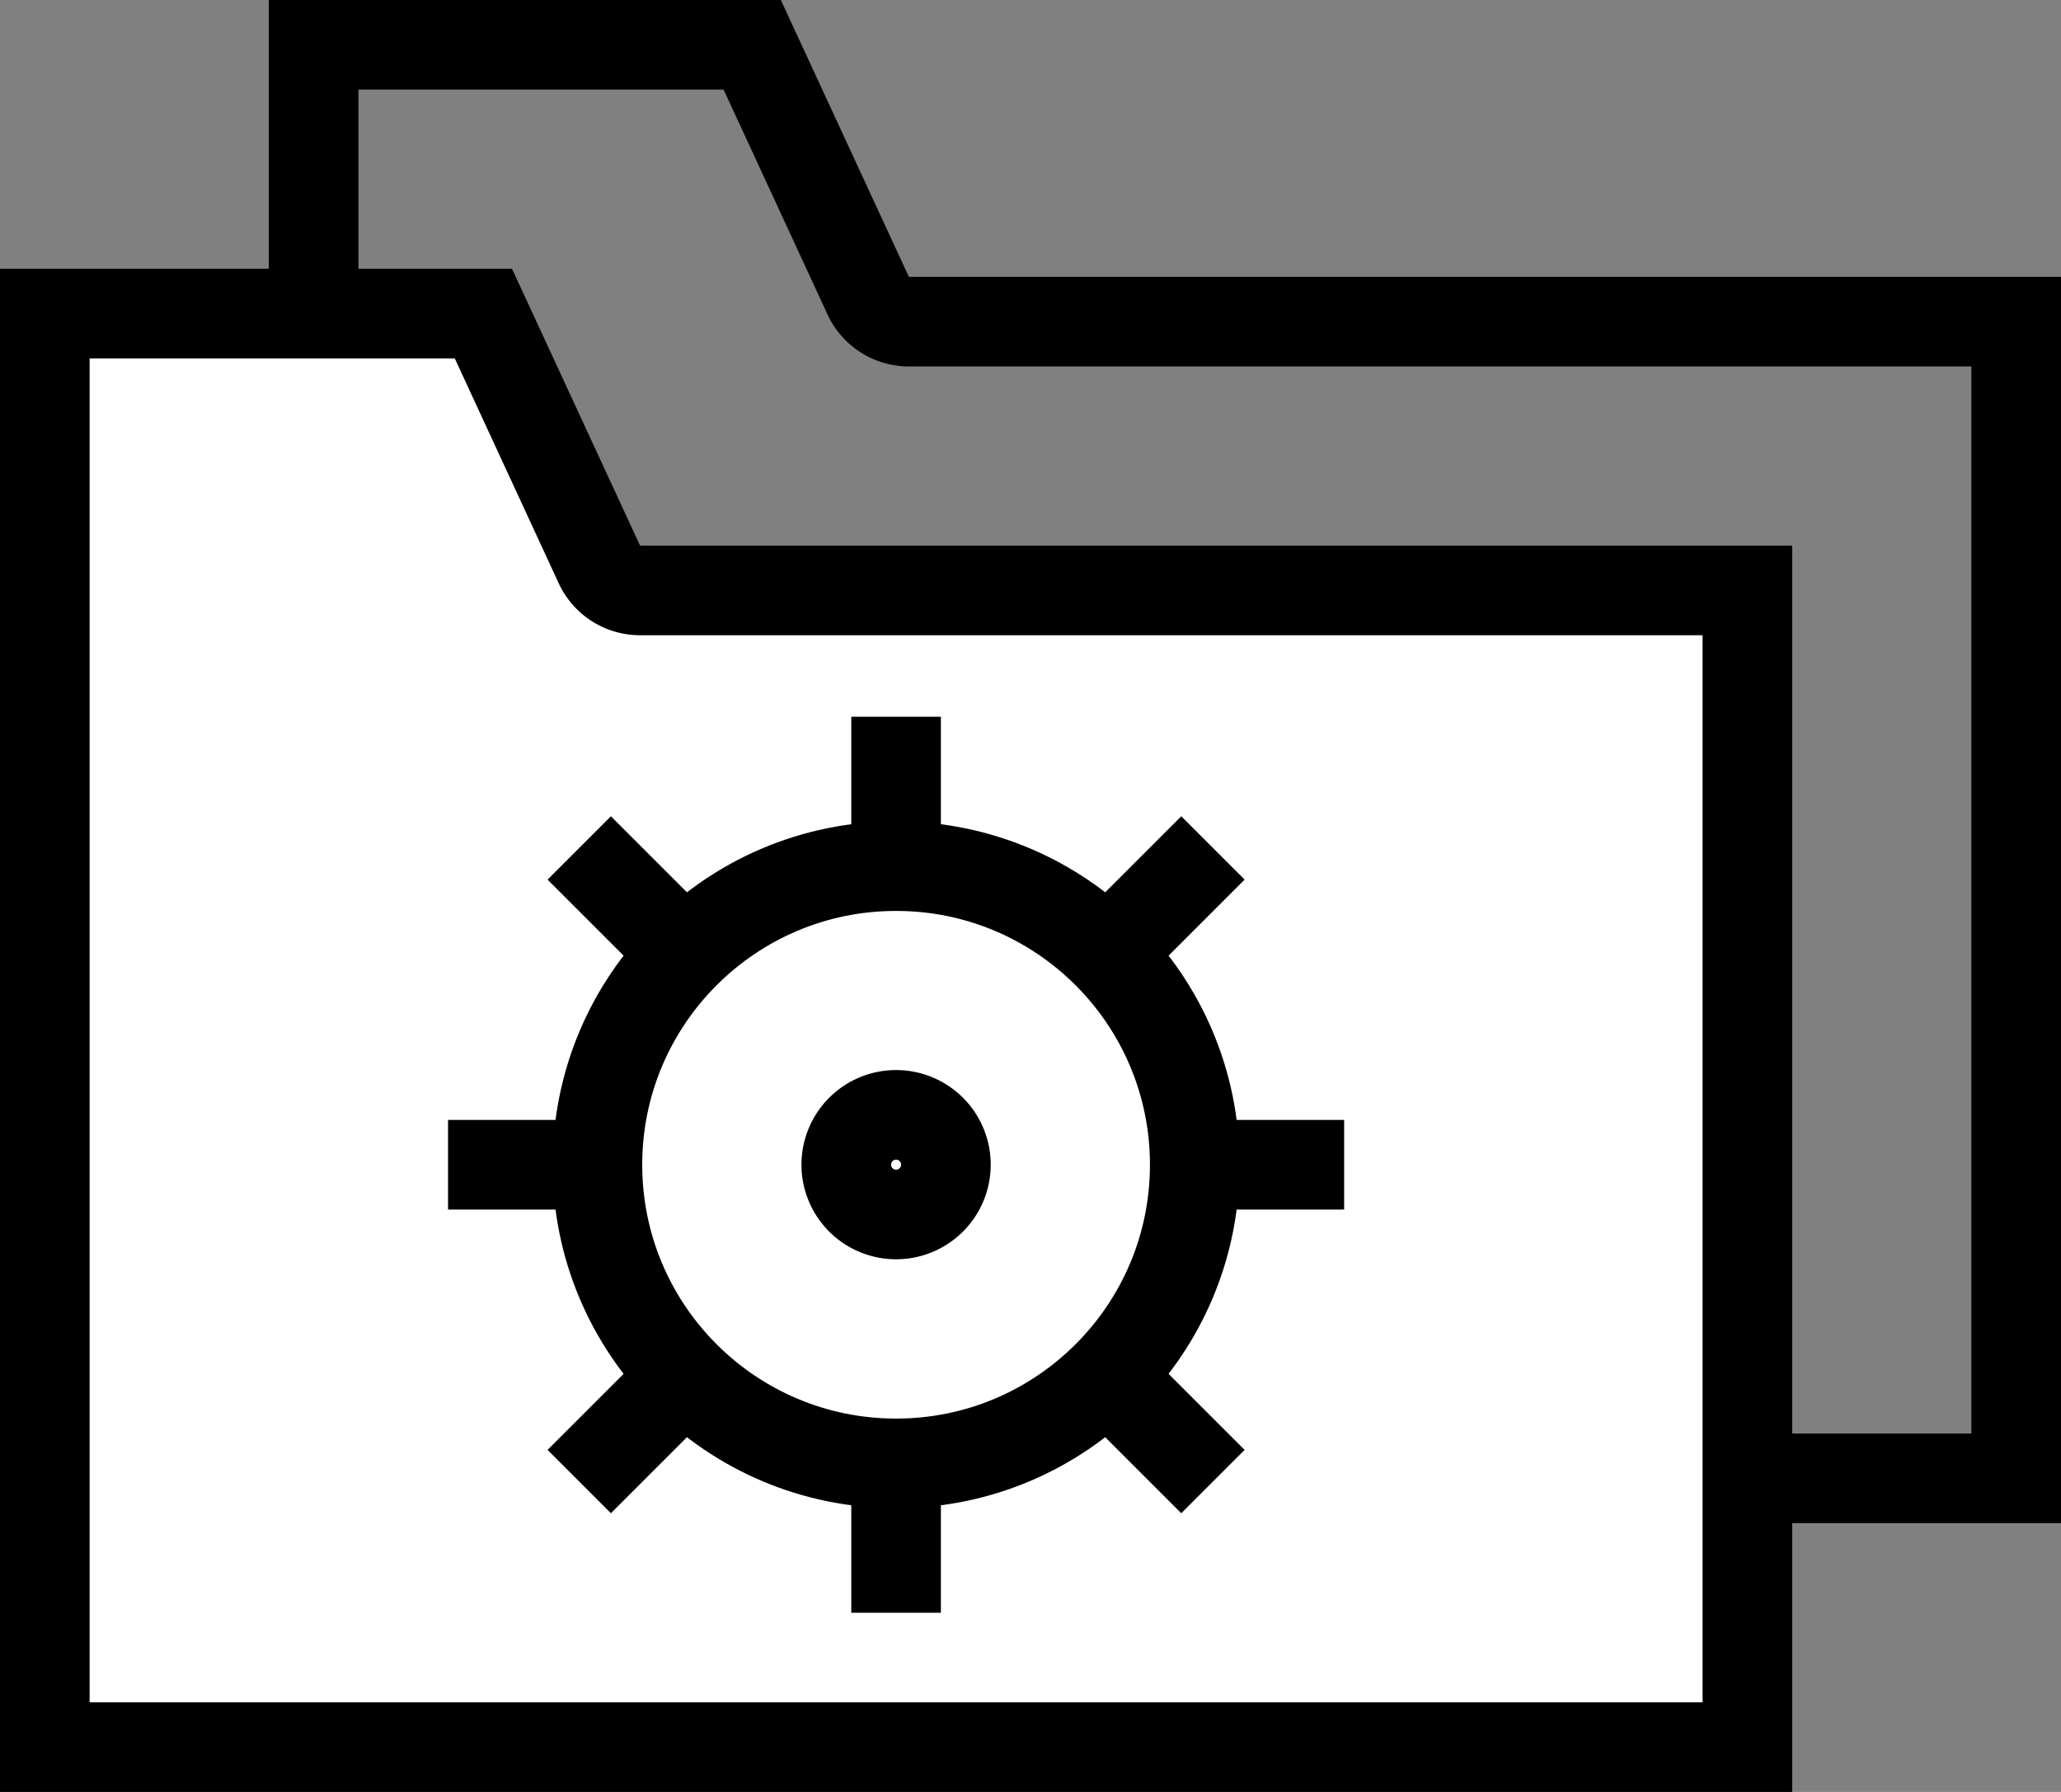 <svg viewBox="0 0 23 20" xmlns="http://www.w3.org/2000/svg"><rect x="0" y="0" width="23" height="20" fill="#808080" stroke="none"/><g stroke-linejoin="round"><g fill="none" stroke-linecap="round"><path d="M23 3.09V17H3V0h5.714l1.428 3.09z"/><path d="M4 1v15h18V4.09H10.143a1 1 0 0 1-.908-.58L8.075 1zM3 0h5.714l1.429 3.09H23V17H3z" fill="currentColor"/></g><g fill="#fff" stroke-linecap="round"><path d="M19.5 19.5H.5v-16h4.895l1.294 2.8.134.29H19.5z"/><path d="M1 4v15h18V7.09H7.143a1 1 0 0 1-.908-.58L5.075 4zM0 3h5.714l1.429 3.09H20V20H0z" fill="currentColor"/></g><g fill="none" stroke="currentColor"><path d="M10 13.555a.556.556 0 1 1 .556-.556.556.556 0 0 1-.556.556z"/><circle cx="10" cy="13" r="3.333"/><path d="M10 9.667V8m-2.357 2.643L6.464 9.464M6.667 13H5m2.643 2.357l-1.179 1.179M10 16.333V18m2.357-2.643l1.179 1.179M13.333 13H15m-2.643-2.357l1.179-1.179"/></g></g></svg>